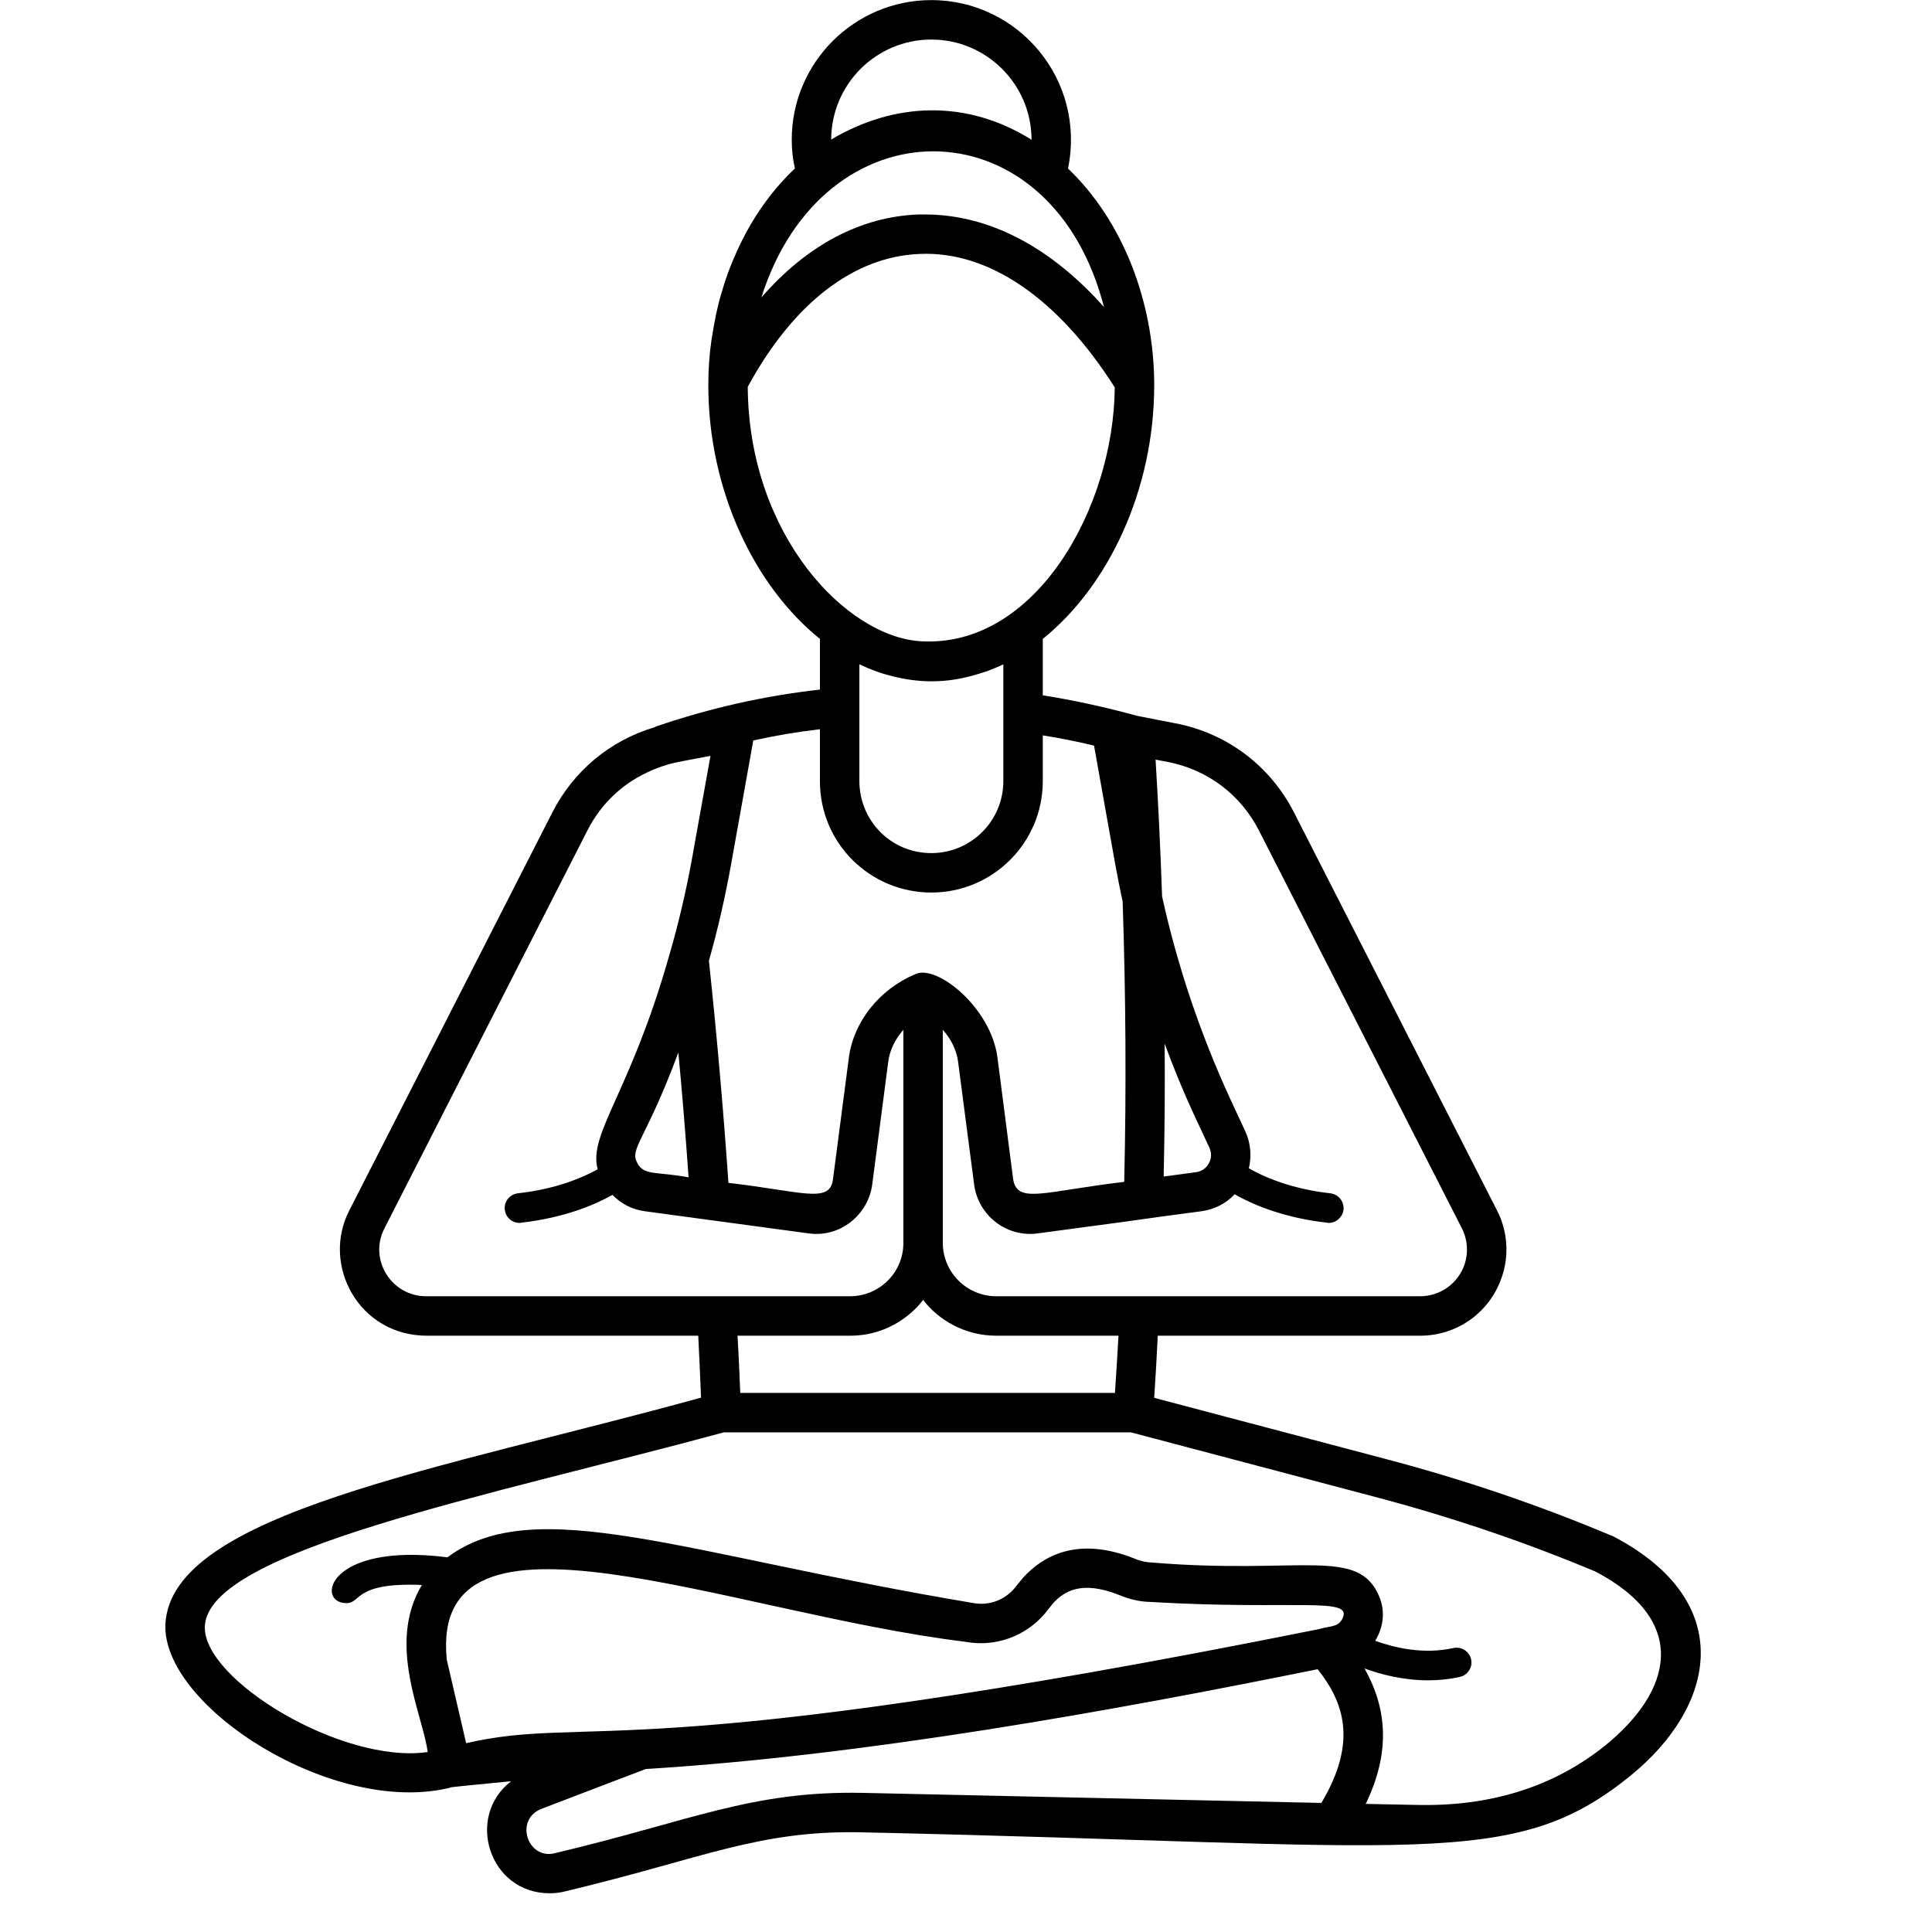 <svg xmlns="http://www.w3.org/2000/svg" xmlns:xlink="http://www.w3.org/1999/xlink" width="1000" zoomAndPan="magnify" viewBox="0 0 750 750" height="1000" preserveAspectRatio="xMidYMid meet" version="1.0"><path fill="#000000" d="M 626.508 596.535 C 626.277 596.383 625.664 596.152 625.434 596.078 C 597.414 584.285 567.941 574.258 537.625 566.297 L 448.059 542.637 C 448.594 534.676 449.051 526.637 449.434 518.52 L 551.328 518.52 C 565.723 518.52 578.43 509.41 583.023 495.703 C 585.934 487.281 585.242 477.789 581.109 469.824 L 502.336 315.398 C 493.07 297.254 476.305 284.621 456.324 280.793 L 441.398 277.883 C 429.148 274.516 416.898 271.836 404.805 269.922 L 404.805 248.023 C 430.297 227.508 448.059 190.145 448.059 149.566 L 448.059 148.035 C 447.691 117.469 436.328 86.207 414.602 65.422 C 421.625 31.023 395.395 0.039 361.551 0.039 C 331.695 0.039 307.352 24.309 307.352 54.246 C 307.352 58.074 307.734 61.746 308.574 65.348 L 308.574 65.422 C 300.461 73.078 293.57 82.418 288.211 93.062 C 287.445 94.594 286.68 96.125 285.992 97.656 L 285.992 97.73 C 283.695 102.707 281.703 107.992 280.172 113.426 C 279.332 116.184 278.641 118.941 278.031 121.773 C 277.34 125.141 276.727 128.586 276.191 132.031 C 275.352 137.699 274.969 143.594 274.969 149.566 C 274.969 190.145 292.805 227.508 318.297 248.023 L 318.297 267.703 C 296.938 270.074 275.809 274.82 255.141 281.863 C 254.68 282.02 254.223 282.246 253.84 282.402 C 236.766 287.531 222.605 299.32 214.414 315.398 L 135.637 469.824 C 124.609 491.07 139.336 518.52 165.723 518.52 L 271.062 518.52 C 271.445 526.559 271.828 534.52 272.137 542.559 C 170.992 570.484 66.426 587.383 64.211 630.453 C 62.746 662.512 129.844 705.305 174.91 693.926 C 172.766 693.926 188.562 692.422 198.414 691.473 C 180.496 705.32 189.93 734.961 213.34 734.961 C 215.406 734.961 217.477 734.734 219.543 734.195 C 273.094 721.406 294.344 710.43 334.602 711.305 C 551.801 716.035 587.191 726.402 632.859 689.406 C 666.074 662.496 674.746 621.945 626.508 596.535 Z M 453.418 295.801 C 468.727 298.785 481.59 308.434 488.707 322.367 L 567.484 476.793 C 569.703 481.082 570.086 486.211 568.555 490.805 C 566.027 498.23 559.137 503.207 551.254 503.207 C 521.422 503.207 431.312 503.207 386.738 503.207 C 375.578 503.207 366.121 494.227 365.992 482.613 L 365.992 399.773 C 369.281 403.445 371.426 407.809 371.961 412.402 L 378.164 459.871 C 379.746 471.895 390.852 480.516 402.965 478.785 L 436.039 474.344 L 451.426 472.199 L 466.355 470.207 C 471.406 469.52 475.922 467.223 479.293 463.625 C 485.875 467.375 497.895 472.734 515.195 474.648 C 515.426 474.727 515.578 474.727 515.809 474.727 C 518.719 474.727 521.168 472.508 521.551 469.598 C 521.855 466.457 519.637 463.625 516.422 463.242 C 500.805 461.48 490.238 456.656 484.805 453.52 C 485.953 448.77 485.492 443.719 483.426 439.199 L 477.531 426.492 C 465.973 401.379 457.09 375.043 451.121 348.016 C 450.508 330.254 449.664 312.566 448.594 294.879 Z M 452.113 405.129 C 455.559 414.547 459.387 423.812 463.598 432.922 L 469.492 445.555 C 470.41 447.547 470.336 449.766 469.262 451.605 C 468.27 453.52 466.43 454.742 464.285 455.051 L 451.734 456.734 C 452.113 439.66 452.27 422.434 452.113 405.129 Z M 427.695 116.031 C 428 117.102 428.309 118.176 428.613 119.246 C 407.789 95.816 383.828 83.262 359.102 83.262 L 356.652 83.262 C 334.145 84.027 313.09 95.281 295.562 115.496 C 319.395 39.887 405.836 39.582 427.695 116.031 Z M 322.66 54.168 C 322.738 32.73 340.117 15.352 361.551 15.352 C 372.27 15.352 381.992 19.715 389.035 26.758 C 396.078 33.801 400.441 43.527 400.441 54.246 C 375.316 38.543 347.359 39.539 322.66 54.168 Z M 290.277 150.176 C 307.887 117.715 331.543 99.492 357.188 98.574 C 384.059 97.426 411.004 116.105 432.746 150.406 C 432.379 197.004 402.082 251.488 357.57 248.941 C 328.586 247.332 290.617 207.75 290.277 150.176 Z M 333.609 257.902 C 333.762 257.977 333.914 258.055 334.066 258.055 C 340.75 261.395 351.203 264.484 361.551 264.484 C 367.676 264.484 373.812 263.668 382.602 260.734 C 382.602 260.734 382.602 260.734 382.68 260.734 C 384.594 260.047 386.43 259.277 388.344 258.438 C 388.422 258.438 388.5 258.359 388.574 258.285 C 388.883 258.207 389.188 258.055 389.492 257.902 C 389.492 258.953 389.492 304.012 389.492 303.227 C 389.492 318.691 376.938 331.172 361.551 331.172 C 345.555 331.172 333.609 318.23 333.609 303.227 C 333.609 302.441 333.609 256.758 333.609 257.902 Z M 361.551 346.484 C 385.438 346.484 404.805 327.113 404.805 303.227 L 404.805 285.465 C 411.465 286.535 418.047 287.836 424.707 289.445 L 432.898 335.305 C 433.82 340.207 434.738 345.105 435.809 349.93 C 437.035 386.449 437.262 422.969 436.422 458.801 C 405.379 462.453 394.992 467.504 393.32 457.883 L 387.195 410.414 C 384.633 391.293 364.121 374.641 355.656 378.027 C 355.578 378.027 355.504 378.105 355.426 378.105 C 355.352 378.18 355.195 378.18 355.121 378.258 C 341.34 384.074 331.387 396.707 329.551 410.414 L 323.352 457.883 C 322.109 467.383 311.223 462.457 282.777 459.184 C 280.785 430.473 278.258 401.688 275.199 372.977 C 278.719 360.57 281.551 348.016 283.848 335.305 L 292.422 287.453 C 300.996 285.539 309.648 284.086 318.297 283.09 L 318.297 303.227 C 318.297 327.605 337.996 346.484 361.551 346.484 Z M 267.312 457.039 C 255.031 454.742 250 456.445 247.484 451.605 C 244.133 445.855 250.527 443.152 263.332 408.574 C 264.863 424.73 266.164 440.887 267.312 457.039 Z M 165.57 503.207 C 165.57 503.207 165.496 503.207 165.418 503.207 C 151.938 503.207 142.988 488.906 149.266 476.793 L 228.039 322.367 C 233.168 312.262 241.359 304.449 251.234 299.855 C 255.062 298.02 259.121 296.641 263.332 295.801 L 266.086 295.262 L 275.809 293.426 L 269.992 325.734 L 268.766 332.625 C 266.395 345.719 263.406 358.582 259.656 371.367 C 244.5 424.629 228.289 440.078 232.02 453.902 C 226.434 457.039 216.098 461.559 201.016 463.242 C 197.875 463.625 195.582 466.457 195.965 469.598 C 196.27 472.508 198.719 474.727 201.629 474.727 C 201.859 474.727 202.086 474.727 202.316 474.648 C 219.234 472.734 231.102 467.605 237.762 463.855 C 241.055 467.301 245.496 469.598 250.395 470.211 C 252.469 470.488 317.945 479.348 313.781 478.785 C 326.324 480.574 337.066 471.406 338.586 459.871 L 344.785 412.402 C 345.32 407.809 347.465 403.445 350.68 399.773 L 350.68 482.688 C 350.68 489.426 347.312 495.629 341.875 499.457 C 338.355 501.906 334.297 503.207 330.012 503.207 C 268.797 503.207 199.188 503.207 165.57 503.207 Z M 330.012 518.52 C 337.438 518.52 344.555 516.301 350.602 512.012 C 353.59 509.945 356.27 507.418 358.336 504.586 C 364.375 512.566 374.789 518.52 386.738 518.52 L 434.199 518.52 C 433.742 526.023 433.359 533.371 432.824 540.723 L 287.371 540.723 C 287.062 533.297 286.758 525.945 286.297 518.52 Z M 180.957 676.699 L 173.457 644.387 C 166.43 576.117 282.746 626.113 374.793 637.344 C 386.277 639.488 398.145 635.277 405.723 626.242 L 408.785 622.414 C 412.996 617.82 419.73 613.305 434.508 619.199 C 438.488 620.883 442.621 621.805 446.68 621.879 C 503.207 625.207 525.84 619.586 521.016 628.539 C 519.273 631.828 516.125 631.141 511.906 632.445 C 244.836 686.043 229.664 665.551 180.957 676.699 Z M 215.637 719.344 C 204.887 722.328 199.449 706.352 210.203 702.195 C 225.285 696.375 245.875 688.566 250.699 686.727 C 335.75 681.52 432.129 664.066 511.516 647.988 C 521.473 660.574 527.27 675.922 512.953 699.895 L 334.91 695.992 C 291.633 695.109 267.887 706.996 215.637 719.344 Z M 623.215 677.539 C 603.156 693.695 578.43 701.426 549.492 700.66 C 548.094 700.633 528.988 700.254 530.164 700.277 C 539.254 681.492 539.117 664.344 529.68 647.691 C 536.059 650.02 544.75 652.297 554.383 652.297 C 558.371 652.297 562.52 651.91 566.719 650.973 C 569.816 650.277 571.766 647.215 571.078 644.117 C 570.383 641.016 567.273 639.125 564.223 639.758 C 552.691 642.344 541.383 639.68 533.844 636.957 C 537.277 631.324 537.602 625.305 535.559 620.117 C 527.469 600.125 505.551 611.414 447.062 606.566 C 444.996 606.492 442.699 606.031 440.402 605.035 C 418.277 596.23 404.879 604.039 397.227 612.387 L 393.855 616.52 C 389.953 621.191 383.75 623.488 377.629 622.262 C 265.496 603.492 207.797 579.215 173.762 604.5 L 173.688 604.5 C 173.668 604.512 173.656 604.527 173.641 604.539 C 127.004 598.633 122.352 622.336 134.508 622.336 C 140.309 622.336 137.344 614.168 163.777 615.285 C 149.969 638.195 164.18 665.754 166.031 680.145 C 132.762 684.902 78.406 651.879 79.523 631.219 C 81.07 601.816 189.484 580.844 281.016 556.035 L 439.023 556.035 L 533.723 581.07 C 563.348 588.879 592.211 598.68 619.387 610.09 C 656.195 629.457 648.965 656.617 623.215 677.539 Z M 623.215 677.539 " fill-opacity="1" fill-rule="nonzero"/></svg>